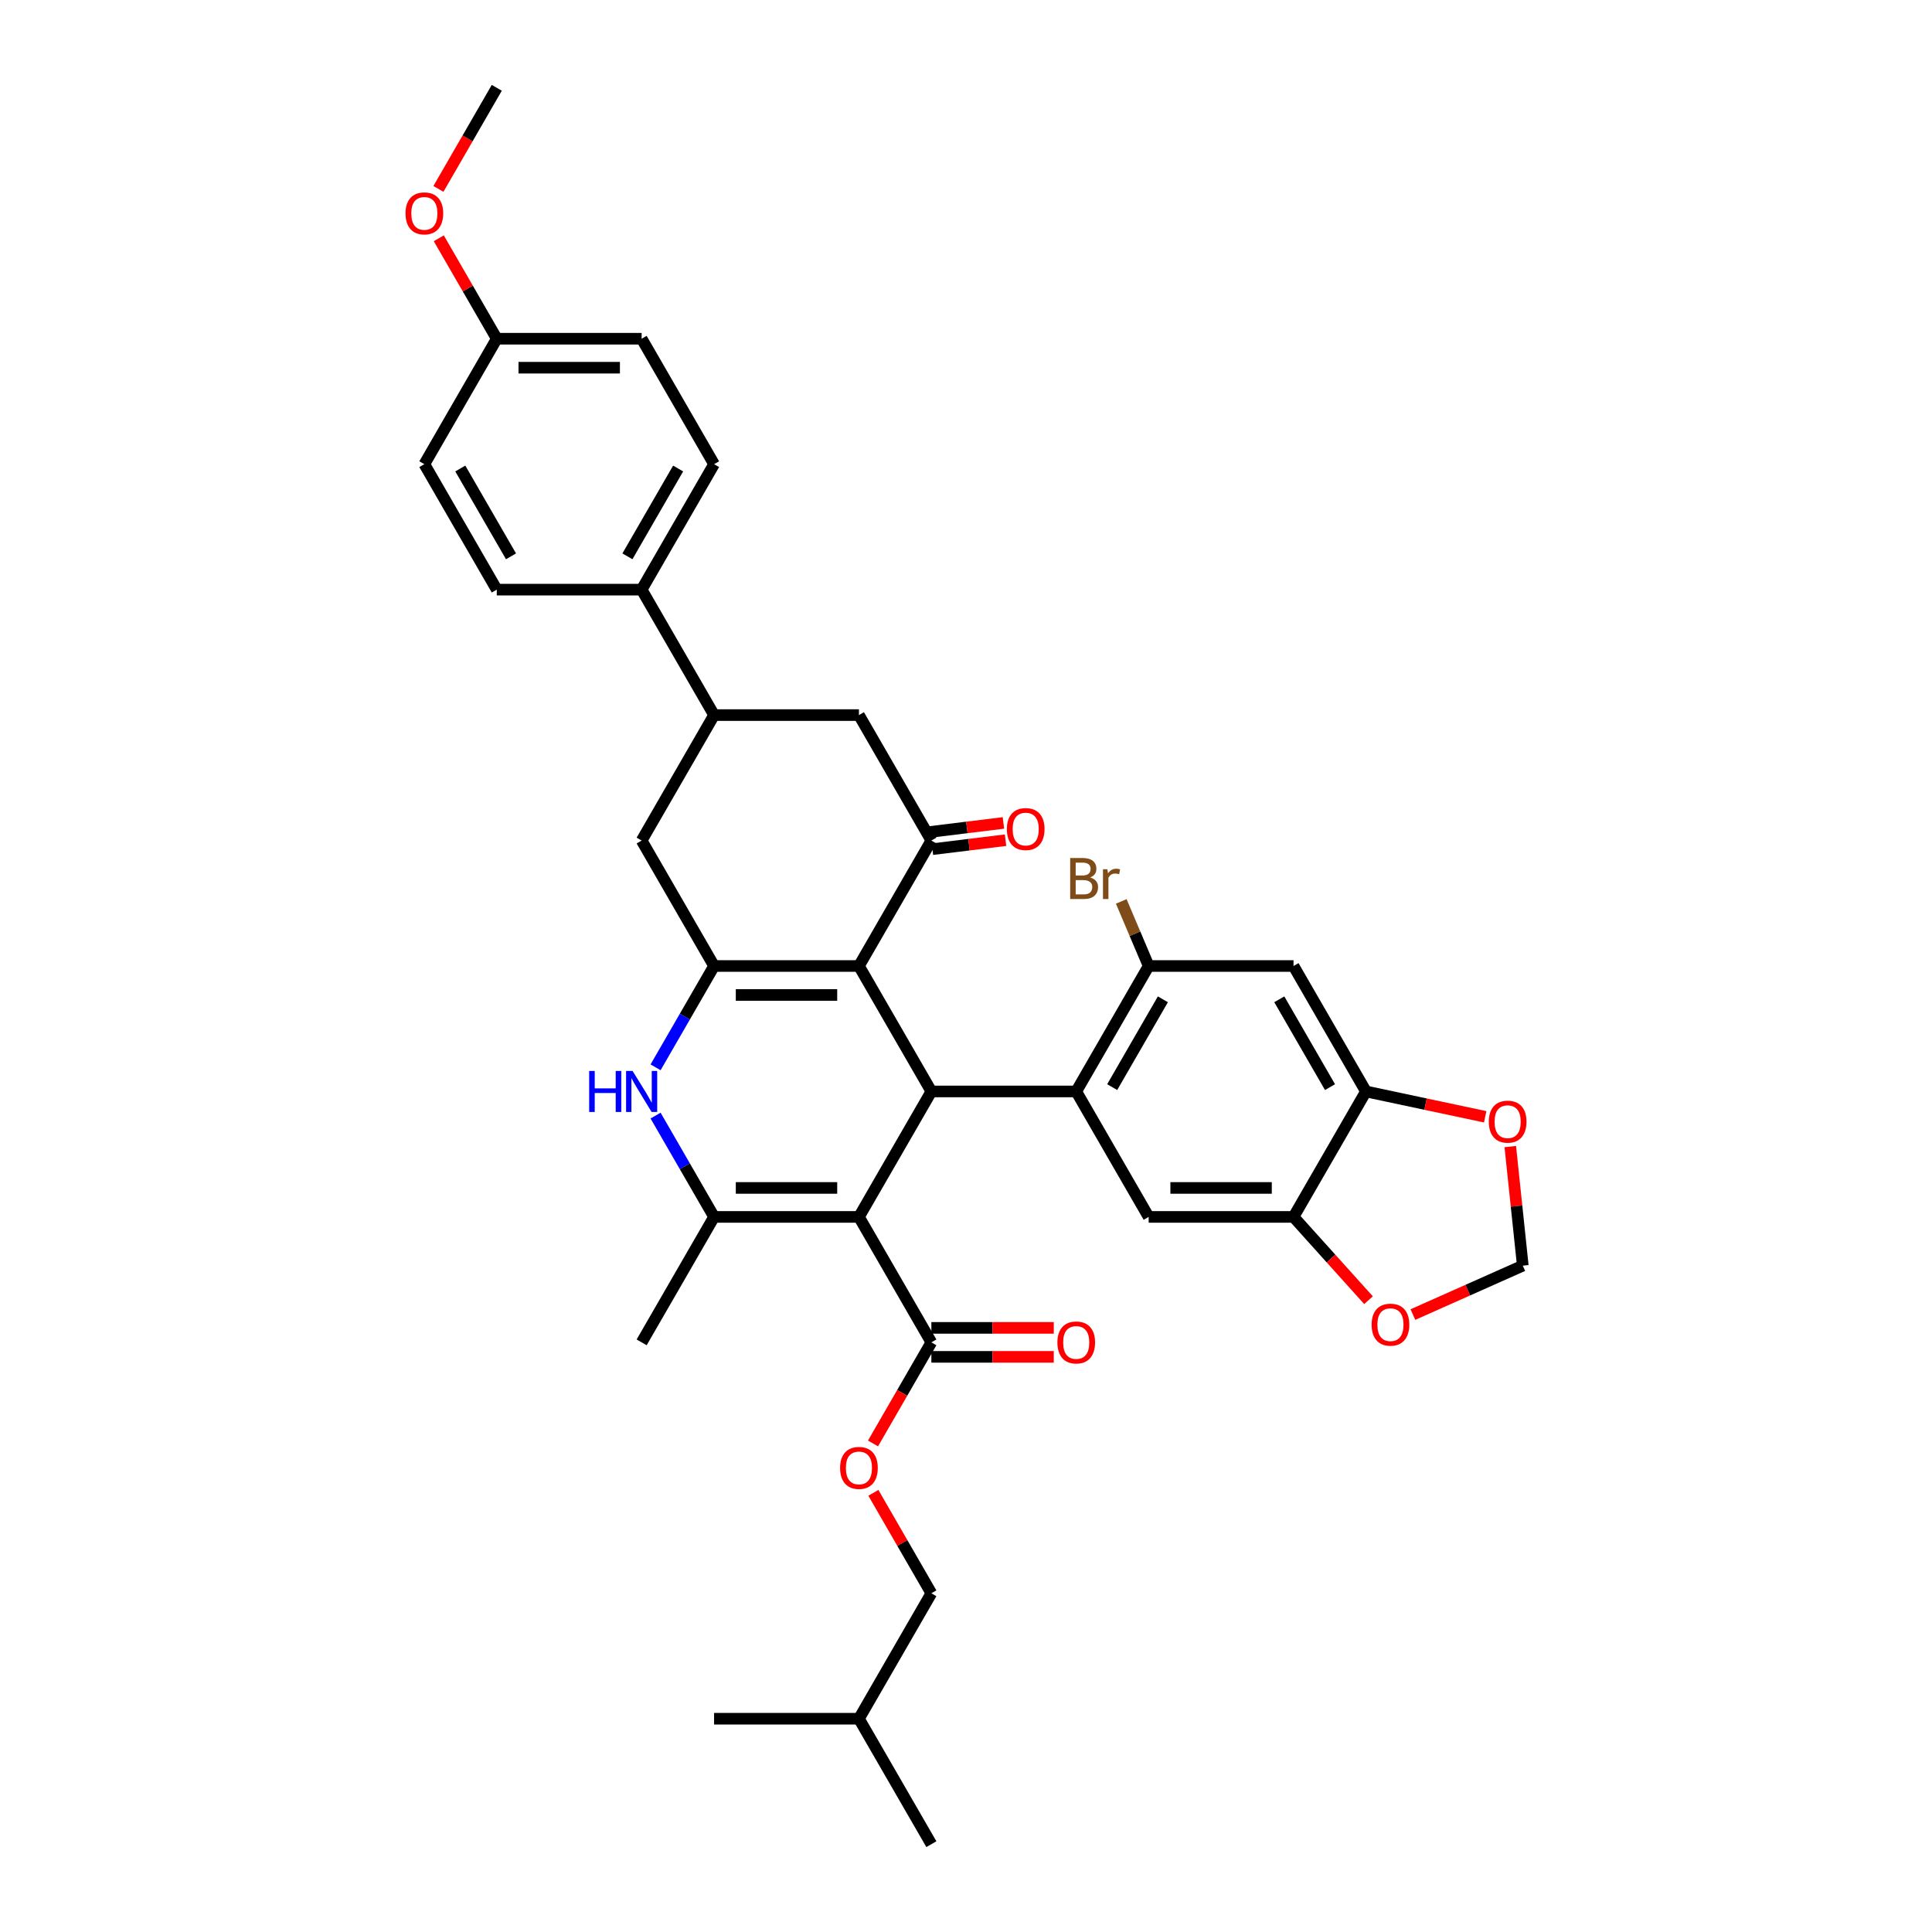 <?xml version='1.0' encoding='iso-8859-1'?>
<svg version='1.1' baseProfile='full'
              xmlns='http://www.w3.org/2000/svg'
                      xmlns:rdkit='http://www.rdkit.org/xml'
                      xmlns:xlink='http://www.w3.org/1999/xlink'
                  xml:space='preserve'
width='1000px' height='1000px' viewBox='0 0 1000 1000'>
<!-- END OF HEADER -->
<rect style='opacity:1.0;fill:#FFFFFF;stroke:none' width='1000' height='1000' x='0' y='0'> </rect>
<path class='bond-1' d='M 444.584,629.87 L 482.074,564.935' style='fill:none;fill-rule:evenodd;stroke:#000000;stroke-width:6px;stroke-linecap:butt;stroke-linejoin:miter;stroke-opacity:1' />
<path class='bond-3' d='M 444.584,629.87 L 369.603,629.87' style='fill:none;fill-rule:evenodd;stroke:#000000;stroke-width:6px;stroke-linecap:butt;stroke-linejoin:miter;stroke-opacity:1' />
<path class='bond-3' d='M 433.337,614.874 L 380.85,614.874' style='fill:none;fill-rule:evenodd;stroke:#000000;stroke-width:6px;stroke-linecap:butt;stroke-linejoin:miter;stroke-opacity:1' />
<path class='bond-7' d='M 444.584,629.87 L 482.074,694.805' style='fill:none;fill-rule:evenodd;stroke:#000000;stroke-width:6px;stroke-linecap:butt;stroke-linejoin:miter;stroke-opacity:1' />
<path class='bond-0' d='M 444.584,500 L 482.074,564.935' style='fill:none;fill-rule:evenodd;stroke:#000000;stroke-width:6px;stroke-linecap:butt;stroke-linejoin:miter;stroke-opacity:1' />
<path class='bond-6' d='M 444.584,500 L 482.074,435.065' style='fill:none;fill-rule:evenodd;stroke:#000000;stroke-width:6px;stroke-linecap:butt;stroke-linejoin:miter;stroke-opacity:1' />
<path class='bond-36' d='M 444.584,500 L 369.603,500' style='fill:none;fill-rule:evenodd;stroke:#000000;stroke-width:6px;stroke-linecap:butt;stroke-linejoin:miter;stroke-opacity:1' />
<path class='bond-36' d='M 433.337,514.996 L 380.85,514.996' style='fill:none;fill-rule:evenodd;stroke:#000000;stroke-width:6px;stroke-linecap:butt;stroke-linejoin:miter;stroke-opacity:1' />
<path class='bond-4' d='M 482.074,564.935 L 557.055,564.935' style='fill:none;fill-rule:evenodd;stroke:#000000;stroke-width:6px;stroke-linecap:butt;stroke-linejoin:miter;stroke-opacity:1' />
<path class='bond-2' d='M 369.603,500 L 354.464,526.222' style='fill:none;fill-rule:evenodd;stroke:#000000;stroke-width:6px;stroke-linecap:butt;stroke-linejoin:miter;stroke-opacity:1' />
<path class='bond-2' d='M 354.464,526.222 L 339.325,552.443' style='fill:none;fill-rule:evenodd;stroke:#0000FF;stroke-width:6px;stroke-linecap:butt;stroke-linejoin:miter;stroke-opacity:1' />
<path class='bond-11' d='M 369.603,500 L 332.113,435.065' style='fill:none;fill-rule:evenodd;stroke:#000000;stroke-width:6px;stroke-linecap:butt;stroke-linejoin:miter;stroke-opacity:1' />
<path class='bond-5' d='M 369.603,629.87 L 354.464,603.648' style='fill:none;fill-rule:evenodd;stroke:#000000;stroke-width:6px;stroke-linecap:butt;stroke-linejoin:miter;stroke-opacity:1' />
<path class='bond-5' d='M 354.464,603.648 L 339.325,577.427' style='fill:none;fill-rule:evenodd;stroke:#0000FF;stroke-width:6px;stroke-linecap:butt;stroke-linejoin:miter;stroke-opacity:1' />
<path class='bond-26' d='M 369.603,629.87 L 332.113,694.805' style='fill:none;fill-rule:evenodd;stroke:#000000;stroke-width:6px;stroke-linecap:butt;stroke-linejoin:miter;stroke-opacity:1' />
<path class='bond-8' d='M 557.055,564.935 L 594.545,500' style='fill:none;fill-rule:evenodd;stroke:#000000;stroke-width:6px;stroke-linecap:butt;stroke-linejoin:miter;stroke-opacity:1' />
<path class='bond-8' d='M 575.665,562.693 L 601.908,517.238' style='fill:none;fill-rule:evenodd;stroke:#000000;stroke-width:6px;stroke-linecap:butt;stroke-linejoin:miter;stroke-opacity:1' />
<path class='bond-9' d='M 557.055,564.935 L 594.545,629.87' style='fill:none;fill-rule:evenodd;stroke:#000000;stroke-width:6px;stroke-linecap:butt;stroke-linejoin:miter;stroke-opacity:1' />
<path class='bond-15' d='M 482.074,435.065 L 444.584,370.13' style='fill:none;fill-rule:evenodd;stroke:#000000;stroke-width:6px;stroke-linecap:butt;stroke-linejoin:miter;stroke-opacity:1' />
<path class='bond-20' d='M 482.623,439.53 L 501.548,437.206' style='fill:none;fill-rule:evenodd;stroke:#000000;stroke-width:6px;stroke-linecap:butt;stroke-linejoin:miter;stroke-opacity:1' />
<path class='bond-20' d='M 501.548,437.206 L 520.473,434.882' style='fill:none;fill-rule:evenodd;stroke:#FF0000;stroke-width:6px;stroke-linecap:butt;stroke-linejoin:miter;stroke-opacity:1' />
<path class='bond-20' d='M 481.526,430.6 L 500.451,428.275' style='fill:none;fill-rule:evenodd;stroke:#000000;stroke-width:6px;stroke-linecap:butt;stroke-linejoin:miter;stroke-opacity:1' />
<path class='bond-20' d='M 500.451,428.275 L 519.376,425.951' style='fill:none;fill-rule:evenodd;stroke:#FF0000;stroke-width:6px;stroke-linecap:butt;stroke-linejoin:miter;stroke-opacity:1' />
<path class='bond-18' d='M 482.074,694.805 L 466.97,720.967' style='fill:none;fill-rule:evenodd;stroke:#000000;stroke-width:6px;stroke-linecap:butt;stroke-linejoin:miter;stroke-opacity:1' />
<path class='bond-18' d='M 466.97,720.967 L 451.865,747.129' style='fill:none;fill-rule:evenodd;stroke:#FF0000;stroke-width:6px;stroke-linecap:butt;stroke-linejoin:miter;stroke-opacity:1' />
<path class='bond-22' d='M 482.074,702.303 L 513.753,702.303' style='fill:none;fill-rule:evenodd;stroke:#000000;stroke-width:6px;stroke-linecap:butt;stroke-linejoin:miter;stroke-opacity:1' />
<path class='bond-22' d='M 513.753,702.303 L 545.433,702.303' style='fill:none;fill-rule:evenodd;stroke:#FF0000;stroke-width:6px;stroke-linecap:butt;stroke-linejoin:miter;stroke-opacity:1' />
<path class='bond-22' d='M 482.074,687.307 L 513.753,687.307' style='fill:none;fill-rule:evenodd;stroke:#000000;stroke-width:6px;stroke-linecap:butt;stroke-linejoin:miter;stroke-opacity:1' />
<path class='bond-22' d='M 513.753,687.307 L 545.433,687.307' style='fill:none;fill-rule:evenodd;stroke:#FF0000;stroke-width:6px;stroke-linecap:butt;stroke-linejoin:miter;stroke-opacity:1' />
<path class='bond-10' d='M 594.545,500 L 669.525,500' style='fill:none;fill-rule:evenodd;stroke:#000000;stroke-width:6px;stroke-linecap:butt;stroke-linejoin:miter;stroke-opacity:1' />
<path class='bond-25' d='M 594.545,500 L 587.449,483.281' style='fill:none;fill-rule:evenodd;stroke:#000000;stroke-width:6px;stroke-linecap:butt;stroke-linejoin:miter;stroke-opacity:1' />
<path class='bond-25' d='M 587.449,483.281 L 580.353,466.563' style='fill:none;fill-rule:evenodd;stroke:#7F4C19;stroke-width:6px;stroke-linecap:butt;stroke-linejoin:miter;stroke-opacity:1' />
<path class='bond-12' d='M 594.545,629.87 L 669.525,629.87' style='fill:none;fill-rule:evenodd;stroke:#000000;stroke-width:6px;stroke-linecap:butt;stroke-linejoin:miter;stroke-opacity:1' />
<path class='bond-12' d='M 605.792,614.874 L 658.278,614.874' style='fill:none;fill-rule:evenodd;stroke:#000000;stroke-width:6px;stroke-linecap:butt;stroke-linejoin:miter;stroke-opacity:1' />
<path class='bond-38' d='M 669.525,500 L 707.016,564.935' style='fill:none;fill-rule:evenodd;stroke:#000000;stroke-width:6px;stroke-linecap:butt;stroke-linejoin:miter;stroke-opacity:1' />
<path class='bond-38' d='M 662.162,517.238 L 688.405,562.693' style='fill:none;fill-rule:evenodd;stroke:#000000;stroke-width:6px;stroke-linecap:butt;stroke-linejoin:miter;stroke-opacity:1' />
<path class='bond-14' d='M 332.113,435.065 L 369.603,370.13' style='fill:none;fill-rule:evenodd;stroke:#000000;stroke-width:6px;stroke-linecap:butt;stroke-linejoin:miter;stroke-opacity:1' />
<path class='bond-13' d='M 669.525,629.87 L 707.016,564.935' style='fill:none;fill-rule:evenodd;stroke:#000000;stroke-width:6px;stroke-linecap:butt;stroke-linejoin:miter;stroke-opacity:1' />
<path class='bond-16' d='M 669.525,629.87 L 688.934,651.425' style='fill:none;fill-rule:evenodd;stroke:#000000;stroke-width:6px;stroke-linecap:butt;stroke-linejoin:miter;stroke-opacity:1' />
<path class='bond-16' d='M 688.934,651.425 L 708.342,672.98' style='fill:none;fill-rule:evenodd;stroke:#FF0000;stroke-width:6px;stroke-linecap:butt;stroke-linejoin:miter;stroke-opacity:1' />
<path class='bond-17' d='M 707.016,564.935 L 737.876,571.495' style='fill:none;fill-rule:evenodd;stroke:#000000;stroke-width:6px;stroke-linecap:butt;stroke-linejoin:miter;stroke-opacity:1' />
<path class='bond-17' d='M 737.876,571.495 L 768.736,578.054' style='fill:none;fill-rule:evenodd;stroke:#FF0000;stroke-width:6px;stroke-linecap:butt;stroke-linejoin:miter;stroke-opacity:1' />
<path class='bond-19' d='M 369.603,370.13 L 332.113,305.195' style='fill:none;fill-rule:evenodd;stroke:#000000;stroke-width:6px;stroke-linecap:butt;stroke-linejoin:miter;stroke-opacity:1' />
<path class='bond-37' d='M 369.603,370.13 L 444.584,370.13' style='fill:none;fill-rule:evenodd;stroke:#000000;stroke-width:6px;stroke-linecap:butt;stroke-linejoin:miter;stroke-opacity:1' />
<path class='bond-21' d='M 731.319,680.417 L 759.757,667.756' style='fill:none;fill-rule:evenodd;stroke:#FF0000;stroke-width:6px;stroke-linecap:butt;stroke-linejoin:miter;stroke-opacity:1' />
<path class='bond-21' d='M 759.757,667.756 L 788.195,655.094' style='fill:none;fill-rule:evenodd;stroke:#000000;stroke-width:6px;stroke-linecap:butt;stroke-linejoin:miter;stroke-opacity:1' />
<path class='bond-39' d='M 781.718,593.466 L 784.957,624.28' style='fill:none;fill-rule:evenodd;stroke:#FF0000;stroke-width:6px;stroke-linecap:butt;stroke-linejoin:miter;stroke-opacity:1' />
<path class='bond-39' d='M 784.957,624.28 L 788.195,655.094' style='fill:none;fill-rule:evenodd;stroke:#000000;stroke-width:6px;stroke-linecap:butt;stroke-linejoin:miter;stroke-opacity:1' />
<path class='bond-28' d='M 452.056,772.682 L 467.065,798.679' style='fill:none;fill-rule:evenodd;stroke:#FF0000;stroke-width:6px;stroke-linecap:butt;stroke-linejoin:miter;stroke-opacity:1' />
<path class='bond-28' d='M 467.065,798.679 L 482.074,824.675' style='fill:none;fill-rule:evenodd;stroke:#000000;stroke-width:6px;stroke-linecap:butt;stroke-linejoin:miter;stroke-opacity:1' />
<path class='bond-23' d='M 332.113,305.195 L 369.603,240.26' style='fill:none;fill-rule:evenodd;stroke:#000000;stroke-width:6px;stroke-linecap:butt;stroke-linejoin:miter;stroke-opacity:1' />
<path class='bond-23' d='M 324.75,287.956 L 350.993,242.502' style='fill:none;fill-rule:evenodd;stroke:#000000;stroke-width:6px;stroke-linecap:butt;stroke-linejoin:miter;stroke-opacity:1' />
<path class='bond-24' d='M 332.113,305.195 L 257.132,305.195' style='fill:none;fill-rule:evenodd;stroke:#000000;stroke-width:6px;stroke-linecap:butt;stroke-linejoin:miter;stroke-opacity:1' />
<path class='bond-29' d='M 369.603,240.26 L 332.113,175.325' style='fill:none;fill-rule:evenodd;stroke:#000000;stroke-width:6px;stroke-linecap:butt;stroke-linejoin:miter;stroke-opacity:1' />
<path class='bond-30' d='M 257.132,305.195 L 219.642,240.26' style='fill:none;fill-rule:evenodd;stroke:#000000;stroke-width:6px;stroke-linecap:butt;stroke-linejoin:miter;stroke-opacity:1' />
<path class='bond-30' d='M 264.496,287.956 L 238.253,242.502' style='fill:none;fill-rule:evenodd;stroke:#000000;stroke-width:6px;stroke-linecap:butt;stroke-linejoin:miter;stroke-opacity:1' />
<path class='bond-27' d='M 257.132,175.325 L 219.642,240.26' style='fill:none;fill-rule:evenodd;stroke:#000000;stroke-width:6px;stroke-linecap:butt;stroke-linejoin:miter;stroke-opacity:1' />
<path class='bond-31' d='M 257.132,175.325 L 242.123,149.328' style='fill:none;fill-rule:evenodd;stroke:#000000;stroke-width:6px;stroke-linecap:butt;stroke-linejoin:miter;stroke-opacity:1' />
<path class='bond-31' d='M 242.123,149.328 L 227.114,123.331' style='fill:none;fill-rule:evenodd;stroke:#FF0000;stroke-width:6px;stroke-linecap:butt;stroke-linejoin:miter;stroke-opacity:1' />
<path class='bond-40' d='M 257.132,175.325 L 332.113,175.325' style='fill:none;fill-rule:evenodd;stroke:#000000;stroke-width:6px;stroke-linecap:butt;stroke-linejoin:miter;stroke-opacity:1' />
<path class='bond-40' d='M 268.38,190.321 L 320.866,190.321' style='fill:none;fill-rule:evenodd;stroke:#000000;stroke-width:6px;stroke-linecap:butt;stroke-linejoin:miter;stroke-opacity:1' />
<path class='bond-32' d='M 482.074,824.675 L 444.584,889.61' style='fill:none;fill-rule:evenodd;stroke:#000000;stroke-width:6px;stroke-linecap:butt;stroke-linejoin:miter;stroke-opacity:1' />
<path class='bond-33' d='M 226.924,97.778 L 242.028,71.616' style='fill:none;fill-rule:evenodd;stroke:#FF0000;stroke-width:6px;stroke-linecap:butt;stroke-linejoin:miter;stroke-opacity:1' />
<path class='bond-33' d='M 242.028,71.616 L 257.132,45.455' style='fill:none;fill-rule:evenodd;stroke:#000000;stroke-width:6px;stroke-linecap:butt;stroke-linejoin:miter;stroke-opacity:1' />
<path class='bond-34' d='M 444.584,889.61 L 482.074,954.545' style='fill:none;fill-rule:evenodd;stroke:#000000;stroke-width:6px;stroke-linecap:butt;stroke-linejoin:miter;stroke-opacity:1' />
<path class='bond-35' d='M 444.584,889.61 L 369.603,889.61' style='fill:none;fill-rule:evenodd;stroke:#000000;stroke-width:6px;stroke-linecap:butt;stroke-linejoin:miter;stroke-opacity:1' />
<path  class='atom-6' d='M 304.955 554.318
L 307.834 554.318
L 307.834 563.345
L 318.691 563.345
L 318.691 554.318
L 321.571 554.318
L 321.571 575.552
L 318.691 575.552
L 318.691 565.745
L 307.834 565.745
L 307.834 575.552
L 304.955 575.552
L 304.955 554.318
' fill='#0000FF'/>
<path  class='atom-6' d='M 327.419 554.318
L 334.377 565.565
Q 335.067 566.675, 336.177 568.684
Q 337.287 570.694, 337.347 570.814
L 337.347 554.318
L 340.166 554.318
L 340.166 575.552
L 337.257 575.552
L 329.789 563.256
Q 328.919 561.816, 327.989 560.166
Q 327.089 558.517, 326.819 558.007
L 326.819 575.552
L 324.06 575.552
L 324.06 554.318
L 327.419 554.318
' fill='#0000FF'/>
<path  class='atom-17' d='M 709.95 685.652
Q 709.95 680.553, 712.469 677.704
Q 714.989 674.854, 719.697 674.854
Q 724.406 674.854, 726.925 677.704
Q 729.445 680.553, 729.445 685.652
Q 729.445 690.81, 726.895 693.749
Q 724.346 696.659, 719.697 696.659
Q 715.018 696.659, 712.469 693.749
Q 709.95 690.84, 709.95 685.652
M 719.697 694.259
Q 722.936 694.259, 724.676 692.1
Q 726.446 689.91, 726.446 685.652
Q 726.446 681.483, 724.676 679.383
Q 722.936 677.254, 719.697 677.254
Q 716.458 677.254, 714.689 679.353
Q 712.949 681.453, 712.949 685.652
Q 712.949 689.94, 714.689 692.1
Q 716.458 694.259, 719.697 694.259
' fill='#FF0000'/>
<path  class='atom-18' d='M 770.61 580.584
Q 770.61 575.486, 773.13 572.636
Q 775.649 569.787, 780.358 569.787
Q 785.067 569.787, 787.586 572.636
Q 790.105 575.486, 790.105 580.584
Q 790.105 585.743, 787.556 588.682
Q 785.007 591.592, 780.358 591.592
Q 775.679 591.592, 773.13 588.682
Q 770.61 585.773, 770.61 580.584
M 780.358 589.192
Q 783.597 589.192, 785.337 587.033
Q 787.106 584.843, 787.106 580.584
Q 787.106 576.415, 785.337 574.316
Q 783.597 572.187, 780.358 572.187
Q 777.119 572.187, 775.349 574.286
Q 773.61 576.385, 773.61 580.584
Q 773.61 584.873, 775.349 587.033
Q 777.119 589.192, 780.358 589.192
' fill='#FF0000'/>
<path  class='atom-19' d='M 434.836 759.8
Q 434.836 754.702, 437.356 751.852
Q 439.875 749.003, 444.584 749.003
Q 449.293 749.003, 451.812 751.852
Q 454.331 754.702, 454.331 759.8
Q 454.331 764.959, 451.782 767.898
Q 449.233 770.807, 444.584 770.807
Q 439.905 770.807, 437.356 767.898
Q 434.836 764.989, 434.836 759.8
M 444.584 768.408
Q 447.823 768.408, 449.563 766.249
Q 451.332 764.059, 451.332 759.8
Q 451.332 755.631, 449.563 753.532
Q 447.823 751.402, 444.584 751.402
Q 441.345 751.402, 439.575 753.502
Q 437.836 755.601, 437.836 759.8
Q 437.836 764.089, 439.575 766.249
Q 441.345 768.408, 444.584 768.408
' fill='#FF0000'/>
<path  class='atom-21' d='M 521.155 429.128
Q 521.155 424.03, 523.674 421.18
Q 526.193 418.331, 530.902 418.331
Q 535.611 418.331, 538.13 421.18
Q 540.649 424.03, 540.649 429.128
Q 540.649 434.287, 538.1 437.226
Q 535.551 440.135, 530.902 440.135
Q 526.223 440.135, 523.674 437.226
Q 521.155 434.317, 521.155 429.128
M 530.902 437.736
Q 534.141 437.736, 535.881 435.577
Q 537.65 433.387, 537.65 429.128
Q 537.65 424.959, 535.881 422.86
Q 534.141 420.73, 530.902 420.73
Q 527.663 420.73, 525.893 422.83
Q 524.154 424.929, 524.154 429.128
Q 524.154 433.417, 525.893 435.577
Q 527.663 437.736, 530.902 437.736
' fill='#FF0000'/>
<path  class='atom-23' d='M 547.307 694.865
Q 547.307 689.767, 549.827 686.917
Q 552.346 684.068, 557.055 684.068
Q 561.763 684.068, 564.283 686.917
Q 566.802 689.767, 566.802 694.865
Q 566.802 700.024, 564.253 702.963
Q 561.703 705.872, 557.055 705.872
Q 552.376 705.872, 549.827 702.963
Q 547.307 700.054, 547.307 694.865
M 557.055 703.473
Q 560.294 703.473, 562.033 701.314
Q 563.803 699.124, 563.803 694.865
Q 563.803 690.696, 562.033 688.597
Q 560.294 686.467, 557.055 686.467
Q 553.816 686.467, 552.046 688.567
Q 550.306 690.666, 550.306 694.865
Q 550.306 699.154, 552.046 701.314
Q 553.816 703.473, 557.055 703.473
' fill='#FF0000'/>
<path  class='atom-26' d='M 564.242 454.176
Q 566.282 454.745, 567.301 456.005
Q 568.351 457.235, 568.351 459.064
Q 568.351 462.004, 566.462 463.683
Q 564.602 465.333, 561.063 465.333
L 553.925 465.333
L 553.925 444.098
L 560.193 444.098
Q 563.822 444.098, 565.652 445.568
Q 567.481 447.037, 567.481 449.737
Q 567.481 452.946, 564.242 454.176
M 556.774 446.498
L 556.774 453.156
L 560.193 453.156
Q 562.293 453.156, 563.372 452.316
Q 564.482 451.446, 564.482 449.737
Q 564.482 446.498, 560.193 446.498
L 556.774 446.498
M 561.063 462.933
Q 563.132 462.933, 564.242 461.944
Q 565.352 460.954, 565.352 459.064
Q 565.352 457.325, 564.122 456.455
Q 562.922 455.555, 560.613 455.555
L 556.774 455.555
L 556.774 462.933
L 561.063 462.933
' fill='#7F4C19'/>
<path  class='atom-26' d='M 573.18 449.917
L 573.51 452.046
Q 575.129 449.647, 577.769 449.647
Q 578.608 449.647, 579.748 449.947
L 579.298 452.466
Q 578.009 452.166, 577.289 452.166
Q 576.029 452.166, 575.189 452.676
Q 574.379 453.156, 573.72 454.326
L 573.72 465.333
L 570.9 465.333
L 570.9 449.917
L 573.18 449.917
' fill='#7F4C19'/>
<path  class='atom-32' d='M 209.895 110.45
Q 209.895 105.351, 212.414 102.502
Q 214.933 99.652, 219.642 99.652
Q 224.351 99.652, 226.87 102.502
Q 229.39 105.351, 229.39 110.45
Q 229.39 115.608, 226.84 118.547
Q 224.291 121.457, 219.642 121.457
Q 214.963 121.457, 212.414 118.547
Q 209.895 115.638, 209.895 110.45
M 219.642 119.057
Q 222.881 119.057, 224.621 116.898
Q 226.39 114.708, 226.39 110.45
Q 226.39 106.281, 224.621 104.181
Q 222.881 102.052, 219.642 102.052
Q 216.403 102.052, 214.633 104.151
Q 212.894 106.251, 212.894 110.45
Q 212.894 114.738, 214.633 116.898
Q 216.403 119.057, 219.642 119.057
' fill='#FF0000'/>
</svg>
